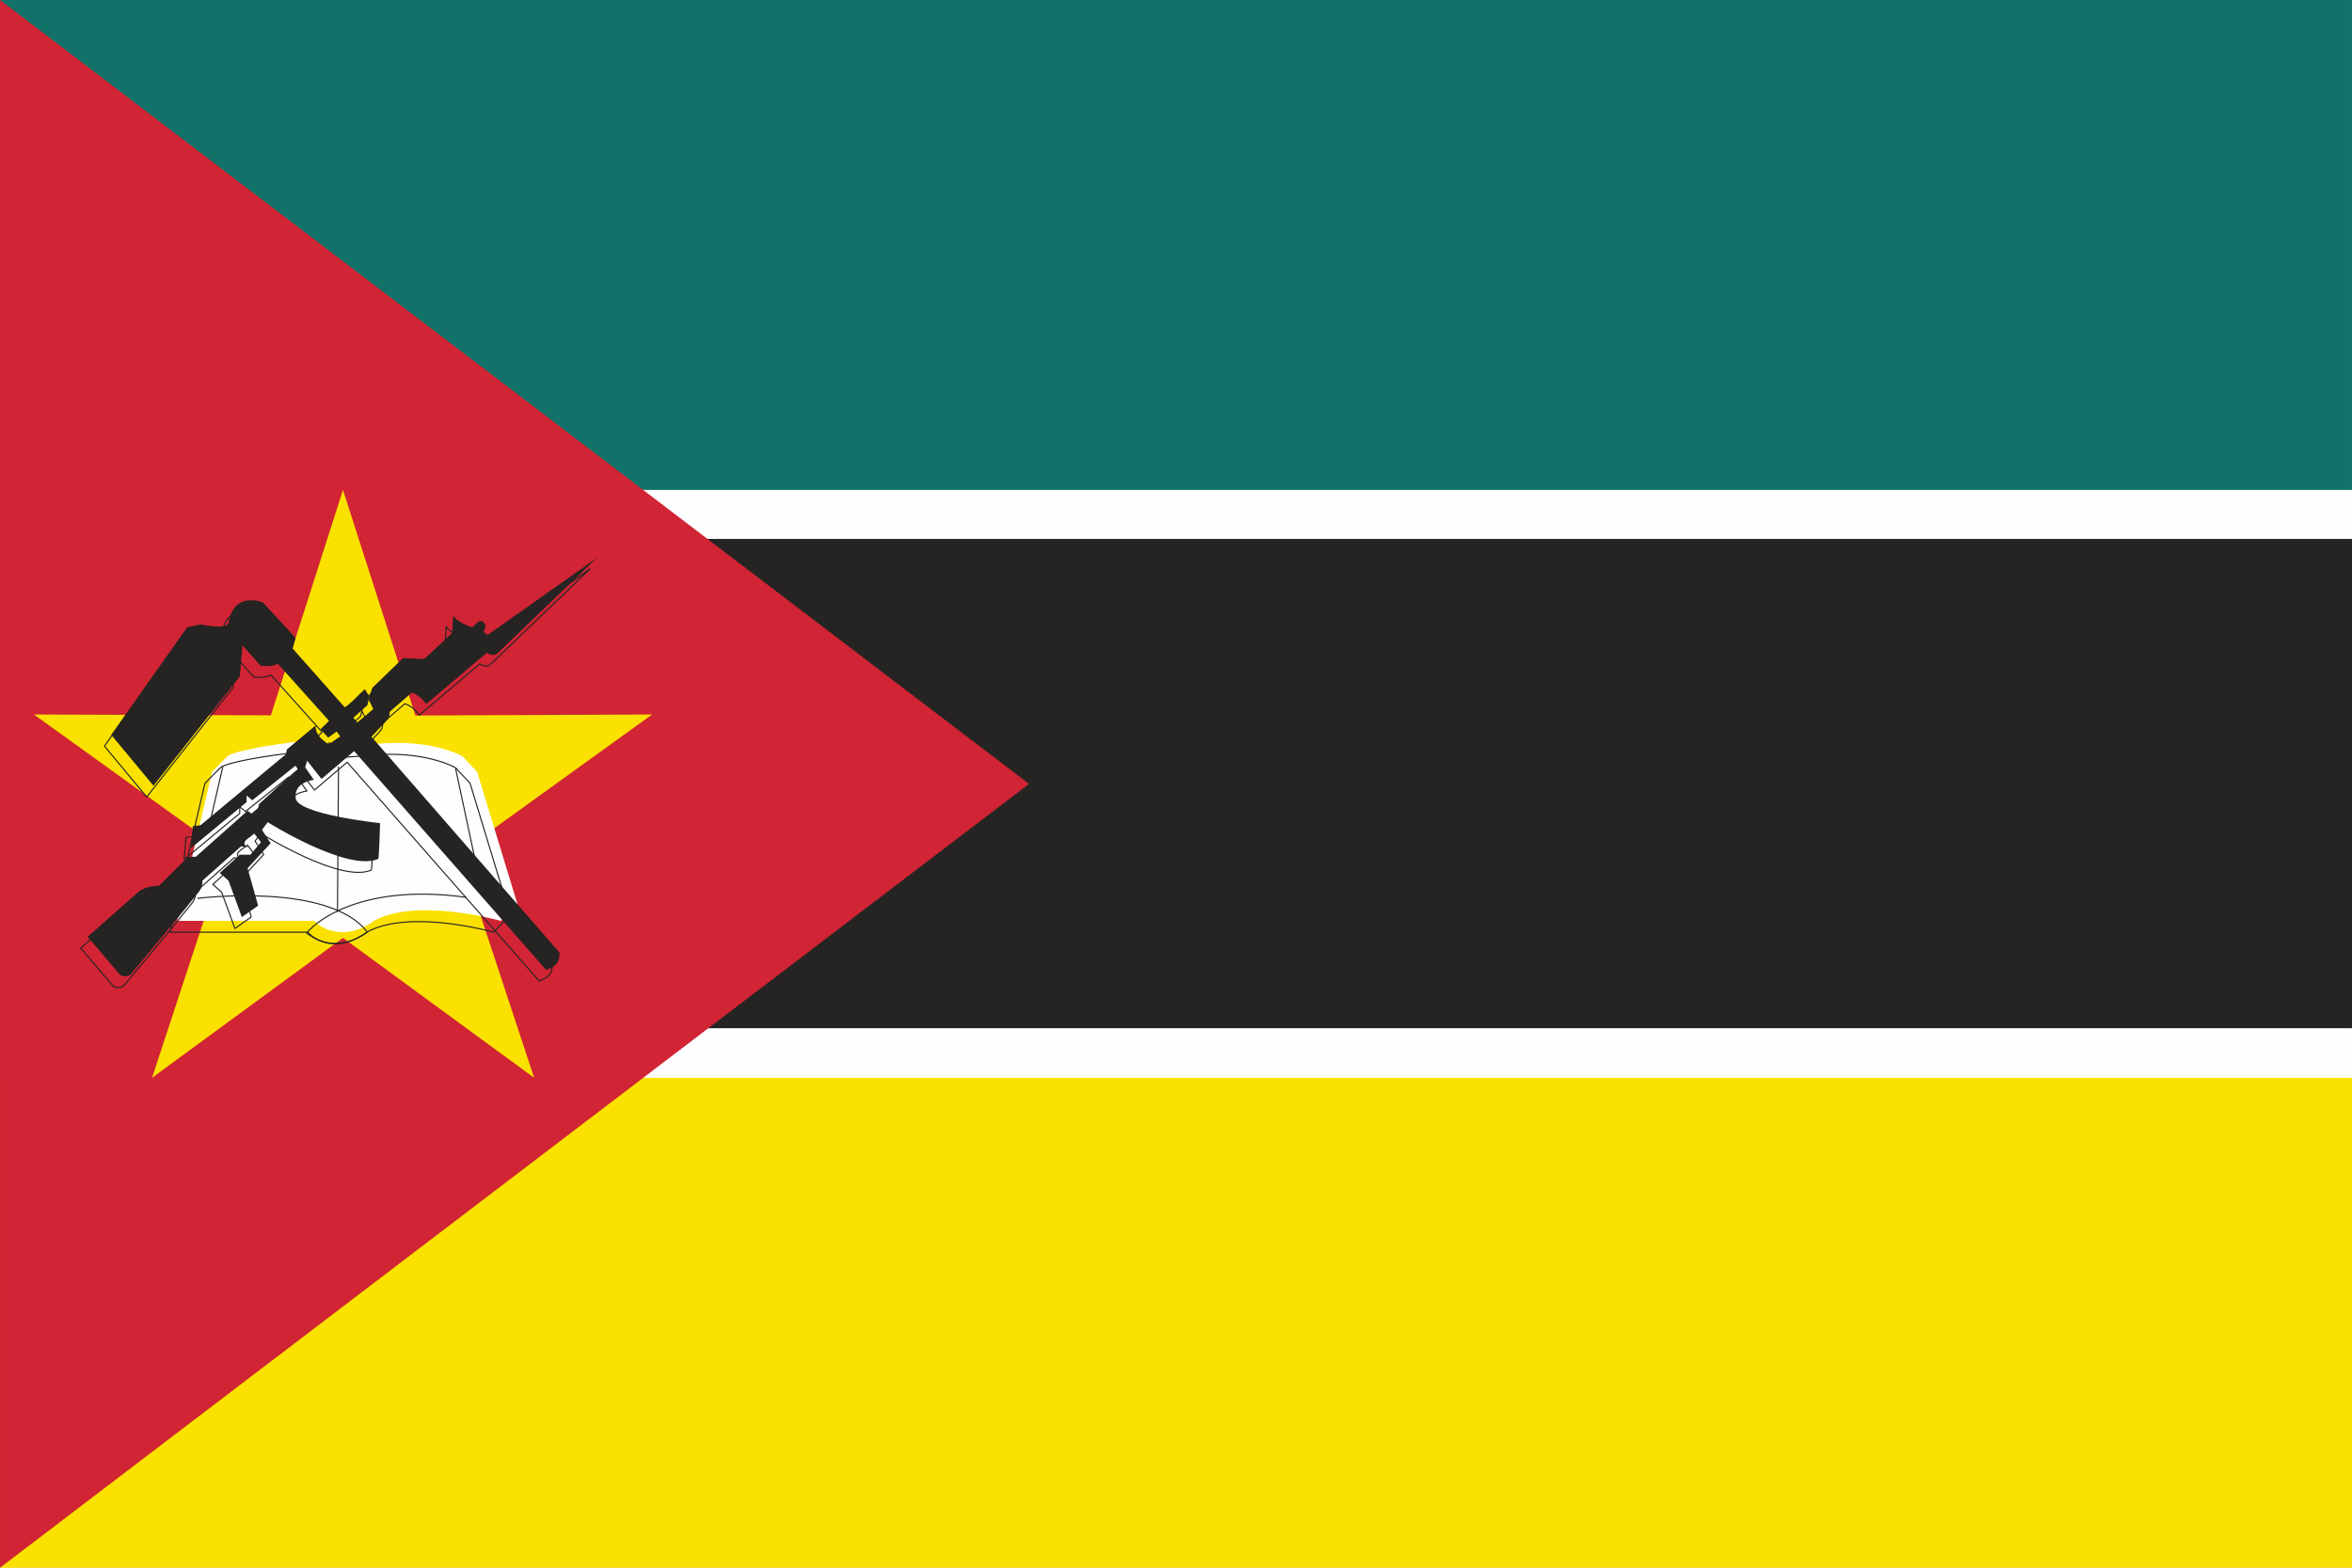 <?xml version="1.0" encoding="UTF-8"?>
<!DOCTYPE svg PUBLIC "-//W3C//DTD SVG 1.1//EN" "http://www.w3.org/Graphics/SVG/1.1/DTD/svg11.dtd">
<!-- Creator: CorelDRAW -->
<svg xmlns="http://www.w3.org/2000/svg" xml:space="preserve" width="13.423mm" height="8.949mm" version="1.1" style="shape-rendering:geometricPrecision; text-rendering:geometricPrecision; image-rendering:optimizeQuality; fill-rule:evenodd; clip-rule:evenodd"
viewBox="0 0 299.07 199.39"
 xmlns:xlink="http://www.w3.org/1999/xlink"
 xmlns:xodm="http://www.corel.com/coreldraw/odm/2003">
 <defs>
  <style type="text/css">
   <![CDATA[
    .str0 {stroke:#252422;stroke-width:0.14;stroke-linejoin:round;stroke-miterlimit:4}
    .str1 {stroke:#252422;stroke-width:0.14;stroke-linecap:round;stroke-linejoin:round;stroke-miterlimit:4}
    .fil6 {fill:none}
    .fil7 {fill:none;fill-rule:nonzero}
    .fil5 {fill:#FEFEFE}
    .fil8 {fill:#252422}
    .fil1 {fill:#FEFEFE;fill-rule:nonzero}
    .fil3 {fill:#FBE100;fill-rule:nonzero}
    .fil4 {fill:#D12434;fill-rule:nonzero}
    .fil0 {fill:#252422;fill-rule:nonzero}
    .fil2 {fill:#127269;fill-rule:nonzero}
   ]]>
  </style>
 </defs>
 <g id="Layer_x0020_1">
  <polygon class="fil0" points="-0,199.39 299.07,199.39 299.07,0 -0,0 "/>
  <polygon class="fil1" points="-0,68.54 299.07,68.54 299.07,0 -0,0 "/>
  <polygon class="fil2" points="-0,62.31 299.07,62.31 299.07,0 -0,0 "/>
  <polygon class="fil1" points="-0,199.39 299.07,199.39 299.07,130.77 -0,130.77 "/>
  <polygon class="fil3" points="-0,199.39 299.07,199.39 299.07,137.08 -0,137.08 "/>
  <polygon class="fil4" points="-0,0 -0,199.39 130.85,99.7 "/>
  <polygon class="fil3" points="67.92,137.08 43.61,119.28 19.33,137.08 28.74,108.46 4.31,90.87 34.44,90.98 43.61,62.31 52.82,91 82.92,90.87 58.48,108.49 "/>
  <path class="fil5" d="M22.51 117.12l17.51 0c1.41,1.58 4.55,2.23 7.55,-0.02 5.49,-3.01 16.11,0.02 16.11,0.02l2.09 -2.22 -5.1 -16.73 -1.83 -1.96c0,0 -3.92,-2.36 -11.37,-1.57 -7.45,0.79 -10.06,-0.26 -10.06,-0.26 0,0 -6.53,0.78 -8.36,1.7 -0.2,0.16 -2.09,2.09 -2.09,2.09l-4.44 18.95z"/>
  <path class="fil6 str0" d="M21.62 118.56l17.51 0c1.41,1.58 4.55,2.23 7.54,-0.02 5.49,-3 16.1,0.02 16.1,0.02l2.09 -2.22 -5.09 -16.72 -1.83 -1.96c0,0 -3.92,-2.35 -11.37,-1.57 -7.45,0.78 -10.06,-0.26 -10.06,-0.26 0,0 -6.53,0.78 -8.36,1.7 -0.2,0.16 -2.09,2.09 -2.09,2.09l-4.44 18.94z"/>
  <path class="fil6 str1" d="M25.15 114.25c0,0 16.72,-2.09 21.56,4.31 -2.73,1.87 -5.14,2.02 -7.71,0.13 0.41,-0.68 6.01,-6.53 20.25,-4.57"/>
  <path class="fil0" d="M29.21 96.11l-1.74 7.55 1.74 -7.55zm29.63 0.23l3.13 14.64 -3.13 -14.64zm-14.9 -0.26l-0.13 18.43 0.13 -18.43z"/>
  <path class="fil7 str1" d="M28.32 97.56l-1.74 7.55m31.36 -7.32l3.13 14.63m-18.03 -14.89l-0.13 18.42"/>
  <path class="fil8" d="M11.13 119.13l4.12 4.83c0.48,0.29 0.91,0.27 1.34,0l6.1 -7.32 2.56 -3.17c0.4,-0.47 0.52,-1 0.49,-1.47l4.9 -4.35 1.04 0.1c-0.47,-0.12 -0.82,-0.35 -0.45,-0.87l1.1 -0.86 0.85 1.1 -1.34 1.58 -1.34 0 -2.56 2.32 1.12 0.99 1.69 4.63 2.07 -1.46 -1.34 -4.76 2.93 -3.17 -1.1 -1.71 0.73 -0.97c0,0 10.14,6.38 14.05,4.67 0.11,0.04 0.24,-4.55 0.24,-4.55 0,0 -10.5,-1.1 -10.74,-3.18 -0.25,-2.07 2.32,-2.32 2.32,-2.32l-1.1 -1.59 0.24 -0.85 1.83 2.32 4.15 -3.54 24.42 27.84c1.33,-0.54 1.62,-0.87 1.71,-2.2 -0.04,-0.04 -23.93,-27.47 -23.93,-27.47l1.83 -1.95c0.36,-0.41 0.49,-0.58 0.49,-1.22l2.81 -2.44c0.84,0.29 1.38,0.8 1.83,1.46l7.72 -6.54c0.2,0.2 0.82,0.41 1.24,0.18l12.76 -12.25 -13.91 9.82 -0.49 -0.37c0,-0.41 0.51,-0.51 0,-1.22 -0.54,-0.65 -1.34,0.61 -1.46,0.61 -0.12,0 -2.01,-0.66 -2.43,-1.51l-0.14 2.25 -3.54 3.3 -2.69 -0.12 -3.91 3.78 -0.49 1.47 0.61 1.22c0,0 -2.08,1.83 -2.08,1.7 0,-0.12 -0.42,-0.54 -0.44,-0.59l1.78 -1.6 0.25 -1.1 -0.59 -0.93c-0.18,0.13 -2.46,2.52 -2.58,2.27l-6.59 -7.44 0.37 -1.35 -4.15 -4.51c-1.51,-0.53 -3.91,-0.61 -4.39,2.68 -0.38,0.78 -3.54,0.12 -3.54,0.12l-1.71 0.37 -9.65 13.67 5.37 6.47 10.99 -13.91 0.33 -3.94 2.3 2.58c0.77,0.1 1.5,0.11 2.2,-0.24l6.51 7.26 -1.09 1.06 0.98 1.07c0.37,-0.25 0.72,-0.53 1.08,-0.78 0.12,0.16 0.33,0.47 0.45,0.64 -0.55,0.3 -0.93,0.69 -1.47,0.99 -0.87,-0.57 -1.72,-1.28 -1.65,-2.4l-3.66 3.05 -0.12 0.61 -10.86 9.03 -0.98 0.12 -0.25 2.81 7.08 -5.86 0 -0.85 0.73 0.61 5.49 -4.4c0,0 0.37,0.49 0.25,0.49 -0.12,0 -4.88,4.39 -4.88,4.39l-0.12 0.49 -0.85 0.73 -0.49 -0.37 -6.59 5.86 -0.98 0 -3.66 3.66c-0.94,0.08 -1.76,0.18 -2.56,0.73l-6.56 5.79z"/>
  <path class="fil6 str0" d="M10.25 120.57l4.12 4.83c0.48,0.29 0.91,0.27 1.34,0l6.1 -7.32 2.56 -3.17c0.4,-0.47 0.52,-0.99 0.49,-1.46l4.9 -4.36 1.04 0.1c-0.47,-0.12 -0.82,-0.35 -0.45,-0.87l1.1 -0.85 0.85 1.1 -1.34 1.59 -1.34 0 -2.56 2.32 1.12 0.99 1.69 4.62 2.07 -1.47 -1.34 -4.76 2.93 -3.18 -1.1 -1.71 0.73 -0.98c0,0 10.14,6.38 14.04,4.67 0.11,0.04 0.24,-4.55 0.24,-4.55 0,0 -10.49,-1.1 -10.74,-3.18 -0.25,-2.07 2.32,-2.32 2.32,-2.32l-1.1 -1.59 0.24 -0.86 1.83 2.32 4.15 -3.54 24.41 27.82c1.33,-0.54 1.62,-0.87 1.71,-2.19 -0.04,-0.03 -23.92,-27.46 -23.92,-27.46l1.83 -1.95c0.36,-0.41 0.49,-0.58 0.49,-1.22l2.81 -2.44c0.84,0.29 1.38,0.8 1.83,1.46l7.72 -6.54c0.2,0.2 0.82,0.41 1.24,0.18l12.76 -12.25 -13.9 9.82 -0.49 -0.37c0,-0.41 0.51,-0.51 0,-1.22 -0.54,-0.65 -1.34,0.61 -1.46,0.61 -0.12,0 -2.01,-0.67 -2.43,-1.51l-0.14 2.25 -3.54 3.3 -2.69 -0.12 -3.9 3.78 -0.49 1.47 0.61 1.22c0,0 -2.08,1.83 -2.08,1.71 0,-0.12 -0.42,-0.54 -0.44,-0.59l1.78 -1.6 0.25 -1.1 -0.59 -0.93c-0.18,0.13 -2.46,2.52 -2.58,2.27l-6.59 -7.44 0.37 -1.34 -4.15 -4.51c-1.51,-0.52 -3.91,-0.61 -4.39,2.68 -0.38,0.78 -3.54,0.12 -3.54,0.12l-1.71 0.37 -9.64 13.67 5.37 6.47 10.98 -13.91 0.33 -3.94 2.3 2.58c0.77,0.1 1.5,0.11 2.19,-0.24l6.51 7.26 -1.08 1.06 0.98 1.07c0.37,-0.25 0.72,-0.54 1.08,-0.78 0.12,0.16 0.33,0.47 0.45,0.64 -0.55,0.3 -0.93,0.69 -1.47,0.99 -0.87,-0.57 -1.71,-1.28 -1.65,-2.4l-3.66 3.05 -0.12 0.61 -10.86 9.03 -0.98 0.12 -0.25 2.81 7.08 -5.86 0 -0.85 0.73 0.61 5.49 -4.39c0,0 0.37,0.49 0.25,0.49 -0.12,0 -4.88,4.39 -4.88,4.39l-0.12 0.49 -0.85 0.73 -0.49 -0.37 -6.59 5.86 -0.98 0 -3.66 3.66c-0.94,0.08 -1.76,0.18 -2.56,0.73l-6.56 5.79z"/>
 </g>
</svg>
